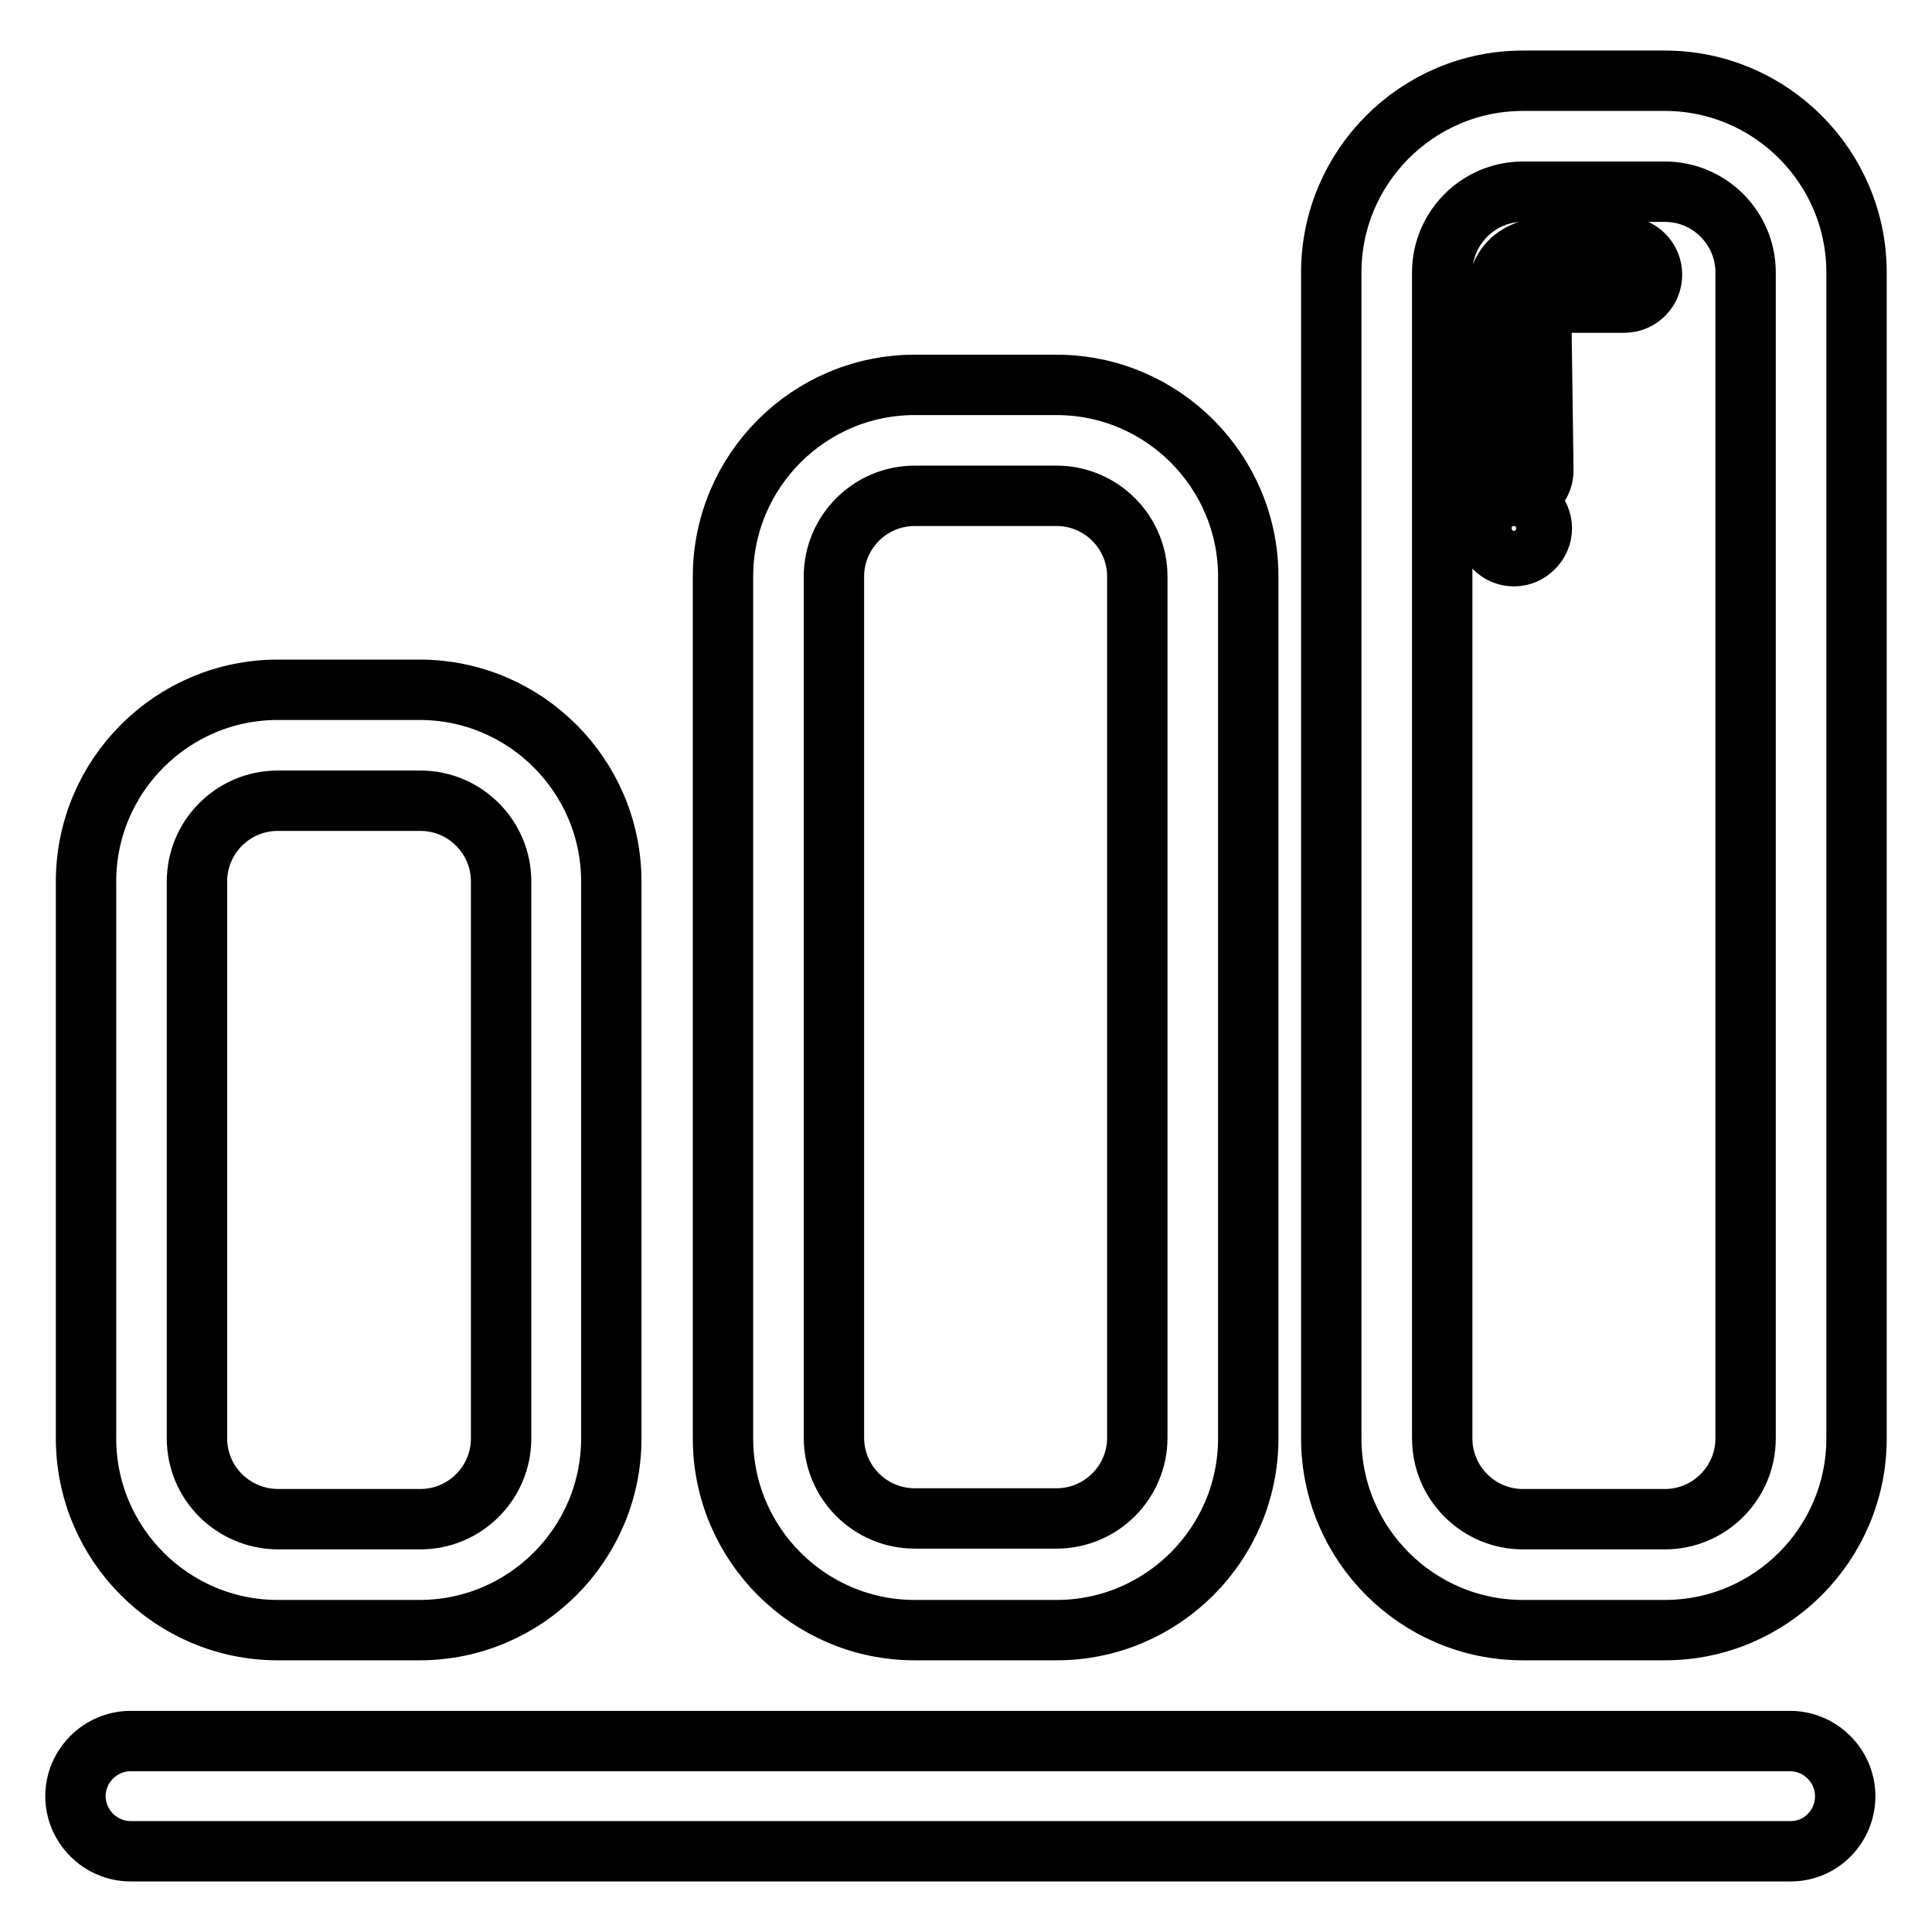 <?xml version="1.0" encoding="utf-8"?>
<!-- Svg Vector Icons : http://www.onlinewebfonts.com/icon -->
<!DOCTYPE svg PUBLIC "-//W3C//DTD SVG 1.1//EN" "http://www.w3.org/Graphics/SVG/1.1/DTD/svg11.dtd">
<svg version="1.1" xmlns="http://www.w3.org/2000/svg" xmlns:xlink="http://www.w3.org/1999/xlink" x="0px" y="0px" viewBox="0 0 256 256" enable-background="new 0 0 256 256" xml:space="preserve">
<g> <path stroke-width="8" fill-opacity="0" stroke="#000000"  d="M237.3,245.3H17.3c-4,0-7.3-3.3-7.3-7.3s3.3-7.3,7.3-7.3h219.9c4,0,7.3,3.3,7.3,7.3 S241.3,245.3,237.3,245.3z M81,190.6c0,14-11.4,25.4-25.4,25.4H36.8c-14,0-25.4-11.4-25.4-25.4v-73.8c0-14,11.4-25.4,25.4-25.4 h18.8c14,0,25.4,11.4,25.4,25.4L81,190.6L81,190.6z M66.4,116.8c0-5.9-4.8-10.7-10.7-10.7H36.8c-5.9,0-10.7,4.8-10.7,10.7l0,0v73.8 c0,5.9,4.8,10.7,10.8,10.7h18.8c5.9,0,10.7-4.8,10.7-10.7l0,0L66.4,116.8L66.4,116.8z M165.4,190.6c0,14-11.4,25.4-25.4,25.4h-18.8 c-14,0-25.4-11.4-25.4-25.4V76.4c0-14,11.4-25.4,25.4-25.4h18.8c14,0,25.4,11.4,25.4,25.4V190.6z M150.7,76.4 c0-5.9-4.8-10.7-10.7-10.7h-18.8c-5.9,0-10.7,4.8-10.7,10.7v114.1c0,5.9,4.8,10.7,10.7,10.7l0,0h18.8c5.9,0,10.7-4.8,10.7-10.7l0,0 V76.4z M201.3,65.7c-2,0-3-1.6-3-3.7V39.9c0-7.2,5.9-7.2,8.3-7.2h8.6c2,0,3.7,1.6,3.7,3.7c0,2-1.6,3.7-3.7,3.7h0h-8.6 c-1.2,0-1.9,0.1-2.4,0.1l0.3,21.9C204.6,64,203.3,65.7,201.3,65.7z M200.6,73.7c-1,0-1.9-0.4-2.6-1.1c-0.7-0.7-1.1-1.6-1.1-2.6 c0-1,0.4-1.9,1.1-2.6c1.4-1.4,3.8-1.4,5.2,0c0.7,0.7,1.1,1.6,1.1,2.6c0,1-0.4,1.9-1.1,2.6C202.5,73.3,201.6,73.7,200.6,73.7z"/> <path stroke-width="8" fill-opacity="0" stroke="#000000"  d="M246,190.6c0,14-11.4,25.4-25.4,25.4h-18.8c-14,0-25.4-11.4-25.4-25.4V36.1c0-14,11.4-25.4,25.4-25.4h18.8 c14,0,25.4,11.4,25.4,25.4L246,190.6L246,190.6z M231.3,36.1c0-5.9-4.8-10.7-10.7-10.7h-18.8c-5.9,0-10.7,4.8-10.7,10.7l0,0v154.5 c0,5.9,4.8,10.7,10.7,10.7l0,0h18.8c5.9,0,10.7-4.8,10.7-10.7l0,0L231.3,36.1L231.3,36.1z"/></g>
</svg>